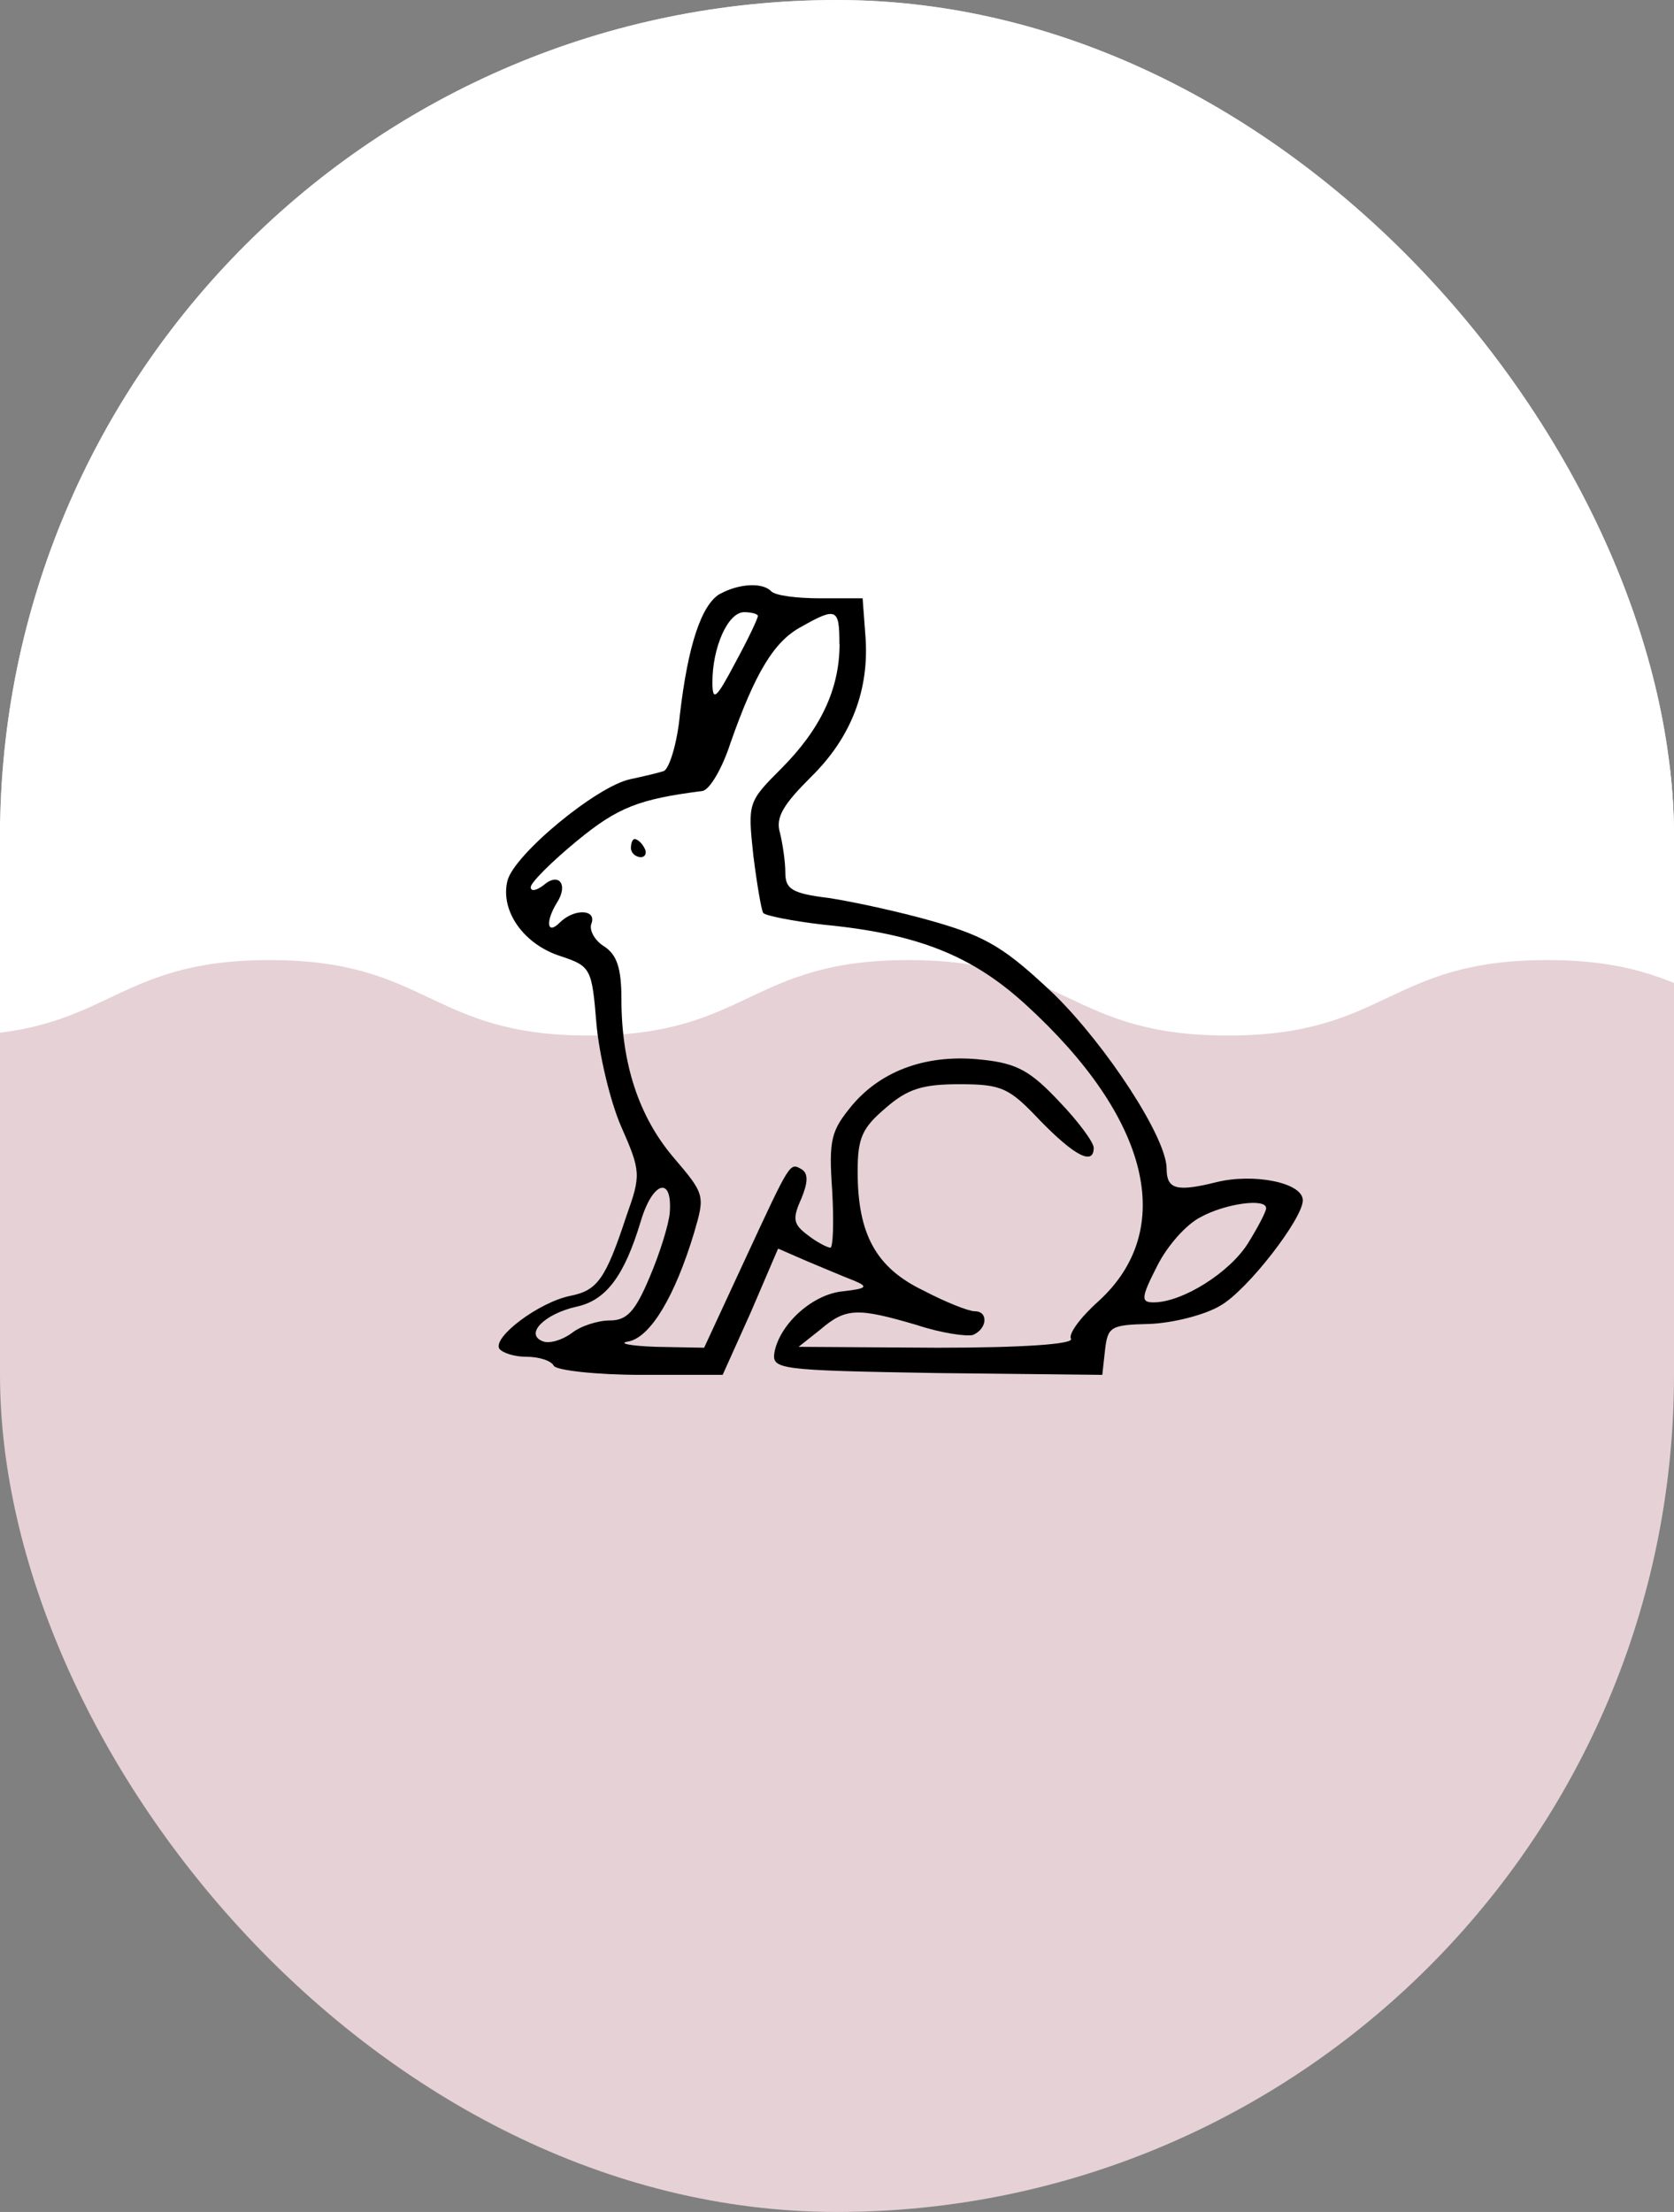 <?xml version="1.0" encoding="UTF-8"?>
<svg id="Capa_1" data-name="Capa 1" xmlns="http://www.w3.org/2000/svg"
  xmlns:xlink="http://www.w3.org/1999/xlink" viewBox="0 0 111.12 146.81" width="111.12"
  height="146.81">
  <rect x="0" y="0" width="111.12" height="146.81" fill="#808080" stroke="none"/>
  <defs>
    <style>
      .cls-1 {
      clip-path: url(#clippath);
      }

      .cls-2 {
      fill: none;
      }

      .cls-2, .cls-3, .cls-4, .cls-5 {
      stroke-width: 0px;
      }

      .cls-6 {
      clip-path: url(#clippath-1);
      }

      .cls-4 {
      fill: #fff;
      }

      .cls-5 {
      fill: #e5d1d6;
      }
    </style>
    <clipPath id="clippath">
      <rect class="cls-2" x="-231.62" y="0" width="111.12" height="146.81" rx="-4.69" ry="-4.69" />
    </clipPath>
    <clipPath id="clippath-1">
      <rect class="cls-2" x="0" y="0" width="111.12" height="146.81" rx="55.56" ry="55.56" />
    </clipPath>
  </defs>
  <g class="cls-1">
    <path class="cls-4"
      d="m-340.86,63.72c10.59.42,10.5,5.01,21.11,5.01s10.6-5.01,21.21-5.01,10.6,5.01,21.2,5.01,10.6-5.01,21.21-5.01,10.6,5.01,21.2,5.01,10.6-5.01,21.2-5.01,10.6,5.01,21.2,5.01,10.6-5.01,21.21-5.01,10.6,5.01,21.2,5.01,10.6-5.01,21.2-5.01,10.6,5.01,21.21,5.01,10.6-5.01,21.21-5.01,10.6,5.01,21.21,5.01,10.6-5.01,21.21-5.01,10.6,5.01,21.21,5.01,10.61-5.01,21.21-5.01,10.71,5.42,21.31,5.01c.41-.02-2.6-2.92-2.6-3.33s5.01-.41,5.01-.83-5.01-.42-5.01-.83,5.01-.41,5.01-.83-5.01-.41-5.01-.83,5.01-.41,5.01-.83-5.01-.42-5.01-.83,5.01-.42,5.01-.83-5.01-.42-5.01-.83,5.01-.42,5.01-.83-5.01-.42-5.01-.83,5.01-.42,5.01-.83-5.01-.41-5.01-.83,5.01-.42,5.01-.83-5.01-.42-5.01-.84,5.01-.42,5.01-.84-2.18,1.68-2.6,1.66c-10.59-.42-10.5-5.01-21.09-5.01-10.6,0-10.6,5.01-21.19,5.01-10.59,0-10.59-5.01-21.19-5.01-10.6,0-10.6,5.01-21.19,5.01-10.6,0-10.6-5.01-21.19-5.01-10.6,0-10.6,5.01-21.19,5.01-10.59,0-10.59-5.01-21.19-5.01s-10.6,5.01-21.19,5.01c-10.59,0-10.59-5.01-21.19-5.01-10.6,0-10.6,5.01-21.19,5.01-10.6,0-10.6-5.01-21.19-5.01-10.6,0-10.6,5.01-21.19,5.01-10.6,0-10.6-5.01-21.19-5.01s-10.6,5.01-21.19,5.01c-10.6,0-10.6-5.01-21.19-5.01-10.6,0-10.6,5.01-21.2,5.01-10.6,0-10.7-5.42-21.3-5.01-.41.02,2.59,2.96,2.59,3.37s-5.01.33-5.02.74,5,.5,4.99.92-5.01.33-5.02.74,5,.5,4.99.91-5.01.33-5.02.74,5,.5,4.99.92-5.01.33-5.02.74,5,.5,4.99.92-5.01.33-5.02.75,5,.5,4.99.92-5.01.33-5.02.75,5,.5,4.99.91-5.01.33-5.02.75,5,.5,4.99.92-.04.23-.2-.16c-.34-.82-2.65-.73-2.23-.71Z" />
  </g>
  <rect class="cls-5" x="0" y="0" width="111.12" height="146.81" rx="55.56" ry="55.56" />
  <g class="cls-6">
    <path class="cls-4"
      d="m-109.24,63.72c10.59.42,10.5,5.01,21.11,5.01s10.6-5.01,21.21-5.01,10.6,5.01,21.2,5.01,10.6-5.01,21.21-5.01,10.6,5.01,21.2,5.01,10.6-5.01,21.2-5.01,10.6,5.01,21.2,5.01,10.6-5.01,21.21-5.01,10.6,5.01,21.2,5.01,10.6-5.01,21.2-5.01,10.6,5.01,21.21,5.01,10.6-5.01,21.21-5.01,10.6,5.01,21.21,5.01,10.6-5.01,21.21-5.01,10.6,5.01,21.21,5.01,10.61-5.01,21.21-5.01,10.71,5.42,21.31,5.01c.41-.02-2.6-2.92-2.6-3.33s5.01-.41,5.01-.83-5.01-.42-5.01-.83,5.01-.41,5.01-.83-5.01-.41-5.01-.83,5.01-.41,5.01-.83-5.01-.42-5.01-.83,5.01-.42,5.01-.83-5.01-.42-5.01-.83,5.01-.42,5.01-.83-5.01-.42-5.01-.83,5.01-.42,5.01-.83-5.01-.41-5.01-.83,5.01-.42,5.01-.83-5.01-.42-5.01-.84,5.01-.42,5.01-.84-2.18,1.68-2.6,1.66c-10.59-.42-10.5-5.01-21.09-5.01-10.6,0-10.6,5.01-21.19,5.01-10.59,0-10.59-5.01-21.19-5.01-10.6,0-10.6,5.01-21.19,5.01-10.6,0-10.6-5.01-21.19-5.01-10.6,0-10.6,5.01-21.19,5.01-10.59,0-10.59-5.01-21.19-5.01s-10.6,5.01-21.19,5.01c-10.59,0-10.59-5.01-21.19-5.01-10.6,0-10.6,5.01-21.19,5.01-10.6,0-10.6-5.01-21.19-5.01-10.6,0-10.6,5.01-21.19,5.01-10.6,0-10.6-5.01-21.19-5.01s-10.6,5.01-21.19,5.01c-10.6,0-10.6-5.01-21.19-5.01-10.6,0-10.6,5.01-21.2,5.01-10.6,0-10.7-5.42-21.3-5.01-.41.02,2.59,2.96,2.59,3.37s-5.01.33-5.02.74,5,.5,4.99.92-5.01.33-5.02.74,5,.5,4.99.91-5.01.33-5.02.74,5,.5,4.99.92-5.01.33-5.02.74,5,.5,4.99.92-5.01.33-5.02.75,5,.5,4.99.92-5.01.33-5.02.75,5,.5,4.99.91-5.01.33-5.02.75,5,.5,4.99.92-.04.23-.2-.16c-.34-.82-2.65-.73-2.23-.71Z" />
    <rect class="cls-4" x="-7.39" y="-4.68" width="124.08" height="60.71" />
  </g>
  <rect class="cls-2" x="0" y="0" width="111.12" height="146.81" rx="55.56" ry="55.56" />
  <g>
    <path class="cls-3"
      d="m47.78,39.42c-1.21.72-2.11,3.37-2.65,8.02-.18,1.93-.72,3.62-1.08,3.74s-1.39.36-2.23.54c-2.23.48-7.71,5-8.14,6.75-.48,1.99,1.08,4.22,3.56,5,1.99.66,2.05.84,2.35,4.46.18,2.05.9,5.12,1.63,6.81,1.33,3.01,1.33,3.25.36,5.97-1.39,4.22-1.93,4.94-3.74,5.3-2.05.42-5.12,2.71-4.7,3.5.24.3,1.02.54,1.81.54s1.63.24,1.81.6c.18.3,2.83.6,5.79.6h5.42l1.87-4.16,1.81-4.22,1.93.84c1.02.42,2.41,1.02,3.07,1.27,1.02.42.9.54-.66.72-2.05.18-4.22,2.17-4.58,4.04-.18,1.15.18,1.21,10.79,1.39l10.97.12.18-1.63c.18-1.57.36-1.69,2.95-1.75,1.57-.06,3.68-.6,4.7-1.21,1.81-1.02,5.48-5.79,5.48-6.99s-3.31-1.81-5.73-1.21c-2.65.66-3.31.48-3.31-.9,0-2.05-3.98-8.14-7.47-11.57-3.19-3.01-4.4-3.8-7.96-4.82-2.29-.66-5.42-1.33-6.99-1.57-2.47-.3-2.89-.6-2.89-1.69,0-.72-.18-1.93-.36-2.65-.3-1.02.24-1.87,2.05-3.68,2.71-2.65,3.92-5.85,3.62-9.46l-.18-2.41h-2.83c-1.51,0-3.01-.18-3.25-.48-.6-.6-2.17-.48-3.37.18Zm2.53,1.45c0,.18-.66,1.57-1.51,3.13-1.27,2.41-1.51,2.59-1.51,1.27,0-2.29,1.02-4.64,2.11-4.64.48,0,.9.12.9.24Zm5.42,1.87c0,3.01-1.27,5.66-3.86,8.26-2.23,2.23-2.23,2.29-1.87,5.73.24,1.93.54,3.68.66,3.86s1.93.54,3.98.78c6.27.6,9.88,2.05,13.44,5.3,8.26,7.53,10.06,14.95,4.82,19.71-1.21,1.08-1.99,2.17-1.81,2.47.24.36-3.19.6-8.86.6l-9.22-.06,1.45-1.15c1.69-1.45,2.47-1.45,6.39-.3,1.63.54,3.31.78,3.74.66.96-.42,1.02-1.57.12-1.57-.42,0-1.93-.6-3.44-1.39-3.13-1.51-4.34-3.74-4.34-7.89,0-2.23.3-2.89,1.87-4.22,1.45-1.27,2.47-1.57,4.88-1.57,2.83,0,3.31.24,5.36,2.41,2.29,2.35,3.56,3.01,3.56,1.81,0-.36-1.02-1.75-2.29-3.07-1.87-1.99-2.77-2.53-5.06-2.77-3.62-.42-6.69.66-8.68,3.01-1.39,1.69-1.57,2.23-1.33,5.66.12,2.11.06,3.8-.12,3.8s-.9-.36-1.51-.84c-.96-.72-1.02-1.08-.42-2.41.42-1.02.48-1.63.06-1.93-.84-.48-.72-.66-3.8,5.97l-2.71,5.85-3.19-.06c-1.75-.06-2.59-.24-1.81-.36,1.45-.3,3.07-3.01,4.34-7.23.72-2.47.72-2.53-1.39-5-2.29-2.71-3.44-6.21-3.44-10.49,0-2.05-.3-2.95-1.15-3.5-.6-.36-1.02-1.08-.84-1.51.36-.96-1.15-1.02-2.11-.06-.84.84-.96-.06-.18-1.33.78-1.21.12-2.05-.9-1.15-.48.36-.84.42-.84.12s1.39-1.69,3.07-3.07c2.71-2.23,4.1-2.77,8.32-3.31.48-.06,1.33-1.51,1.87-3.19,1.63-4.64,2.89-6.75,4.7-7.71,2.35-1.33,2.53-1.21,2.53,1.15Zm-11.27,37.73c-.06.78-.66,2.71-1.33,4.28-.96,2.29-1.51,2.89-2.65,2.89-.78,0-1.93.36-2.53.84-.66.48-1.51.72-1.93.54-1.21-.48.12-1.81,2.23-2.29,1.99-.42,3.19-2.05,4.28-5.66.78-2.65,2.11-3.07,1.93-.6Zm39.59-.3c0,.24-.54,1.27-1.21,2.35-1.21,1.93-4.34,3.92-6.27,3.92-.84,0-.84-.3.24-2.41.66-1.33,1.93-2.77,2.89-3.25,1.63-.9,4.34-1.27,4.34-.6Z" />
    <path class="cls-3"
      d="m41.88,56.29c0,.3.3.6.66.6.3,0,.42-.3.24-.6-.18-.36-.48-.6-.66-.6-.12,0-.24.24-.24.6Z" />
  </g>
</svg>